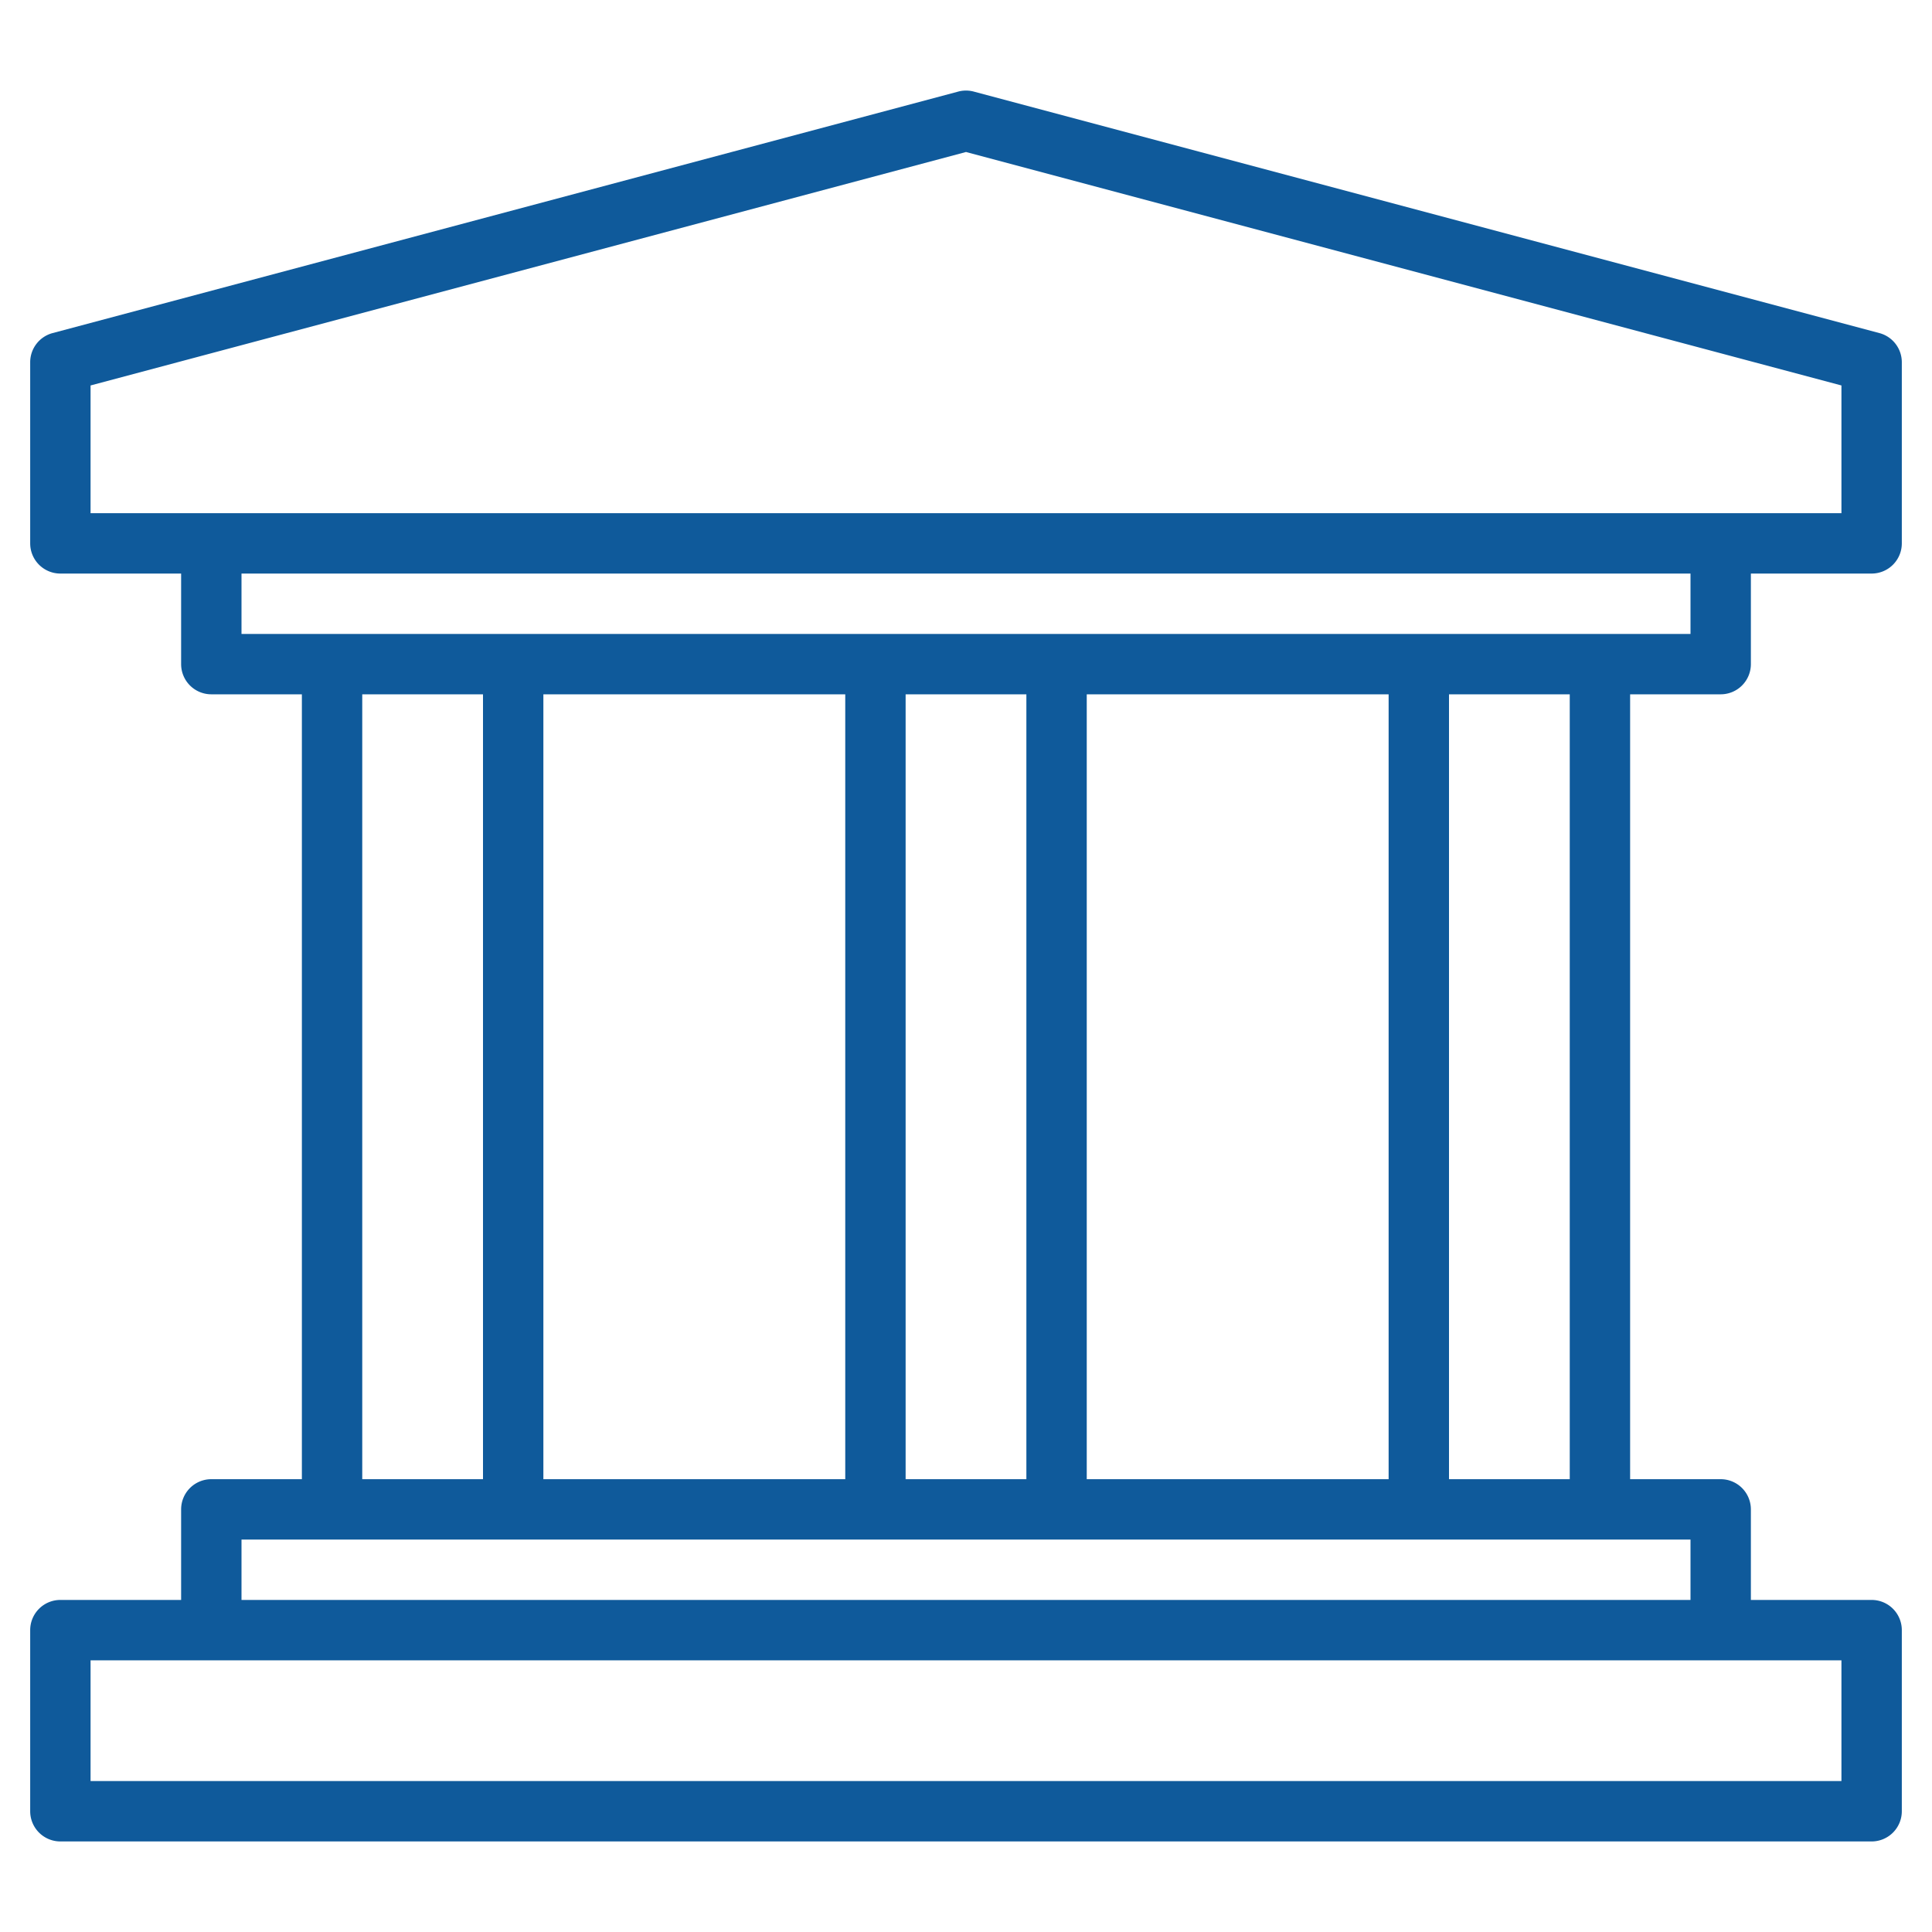 <?xml version="1.0"?>
<svg xmlns="http://www.w3.org/2000/svg" height="512px" viewBox="0 0 512 512" width="512px"><path d="m456 184a8 8 0 0 0 8-8v-24h32a8 8 0 0 0 8-8v-48a8 8 0 0 0 -5.94-7.73l-240-64a7.994 7.994 0 0 0 -4.12 0l-240 64a8 8 0 0 0 -5.94 7.73v48a8 8 0 0 0 8 8h32v24a8 8 0 0 0 8 8h24v208h-24a8 8 0 0 0 -8 8v24h-32a8 8 0 0 0 -8 8v48a8 8 0 0 0 8 8h480a8 8 0 0 0 8-8v-48a8 8 0 0 0 -8-8h-32v-24a8 8 0 0 0 -8-8h-24v-208zm-432-48v-33.85l232-61.87 232 61.87v33.85zm464 304v32h-464v-32zm-40-32v16h-384v-16zm-352-16v-208h32v208zm48 0v-208h80v208zm96 0v-208h32v208zm48 0v-208h80v208zm96 0v-208h32v208zm-320-224v-16h384v16z" fill="#0F5A9B"/></svg>
